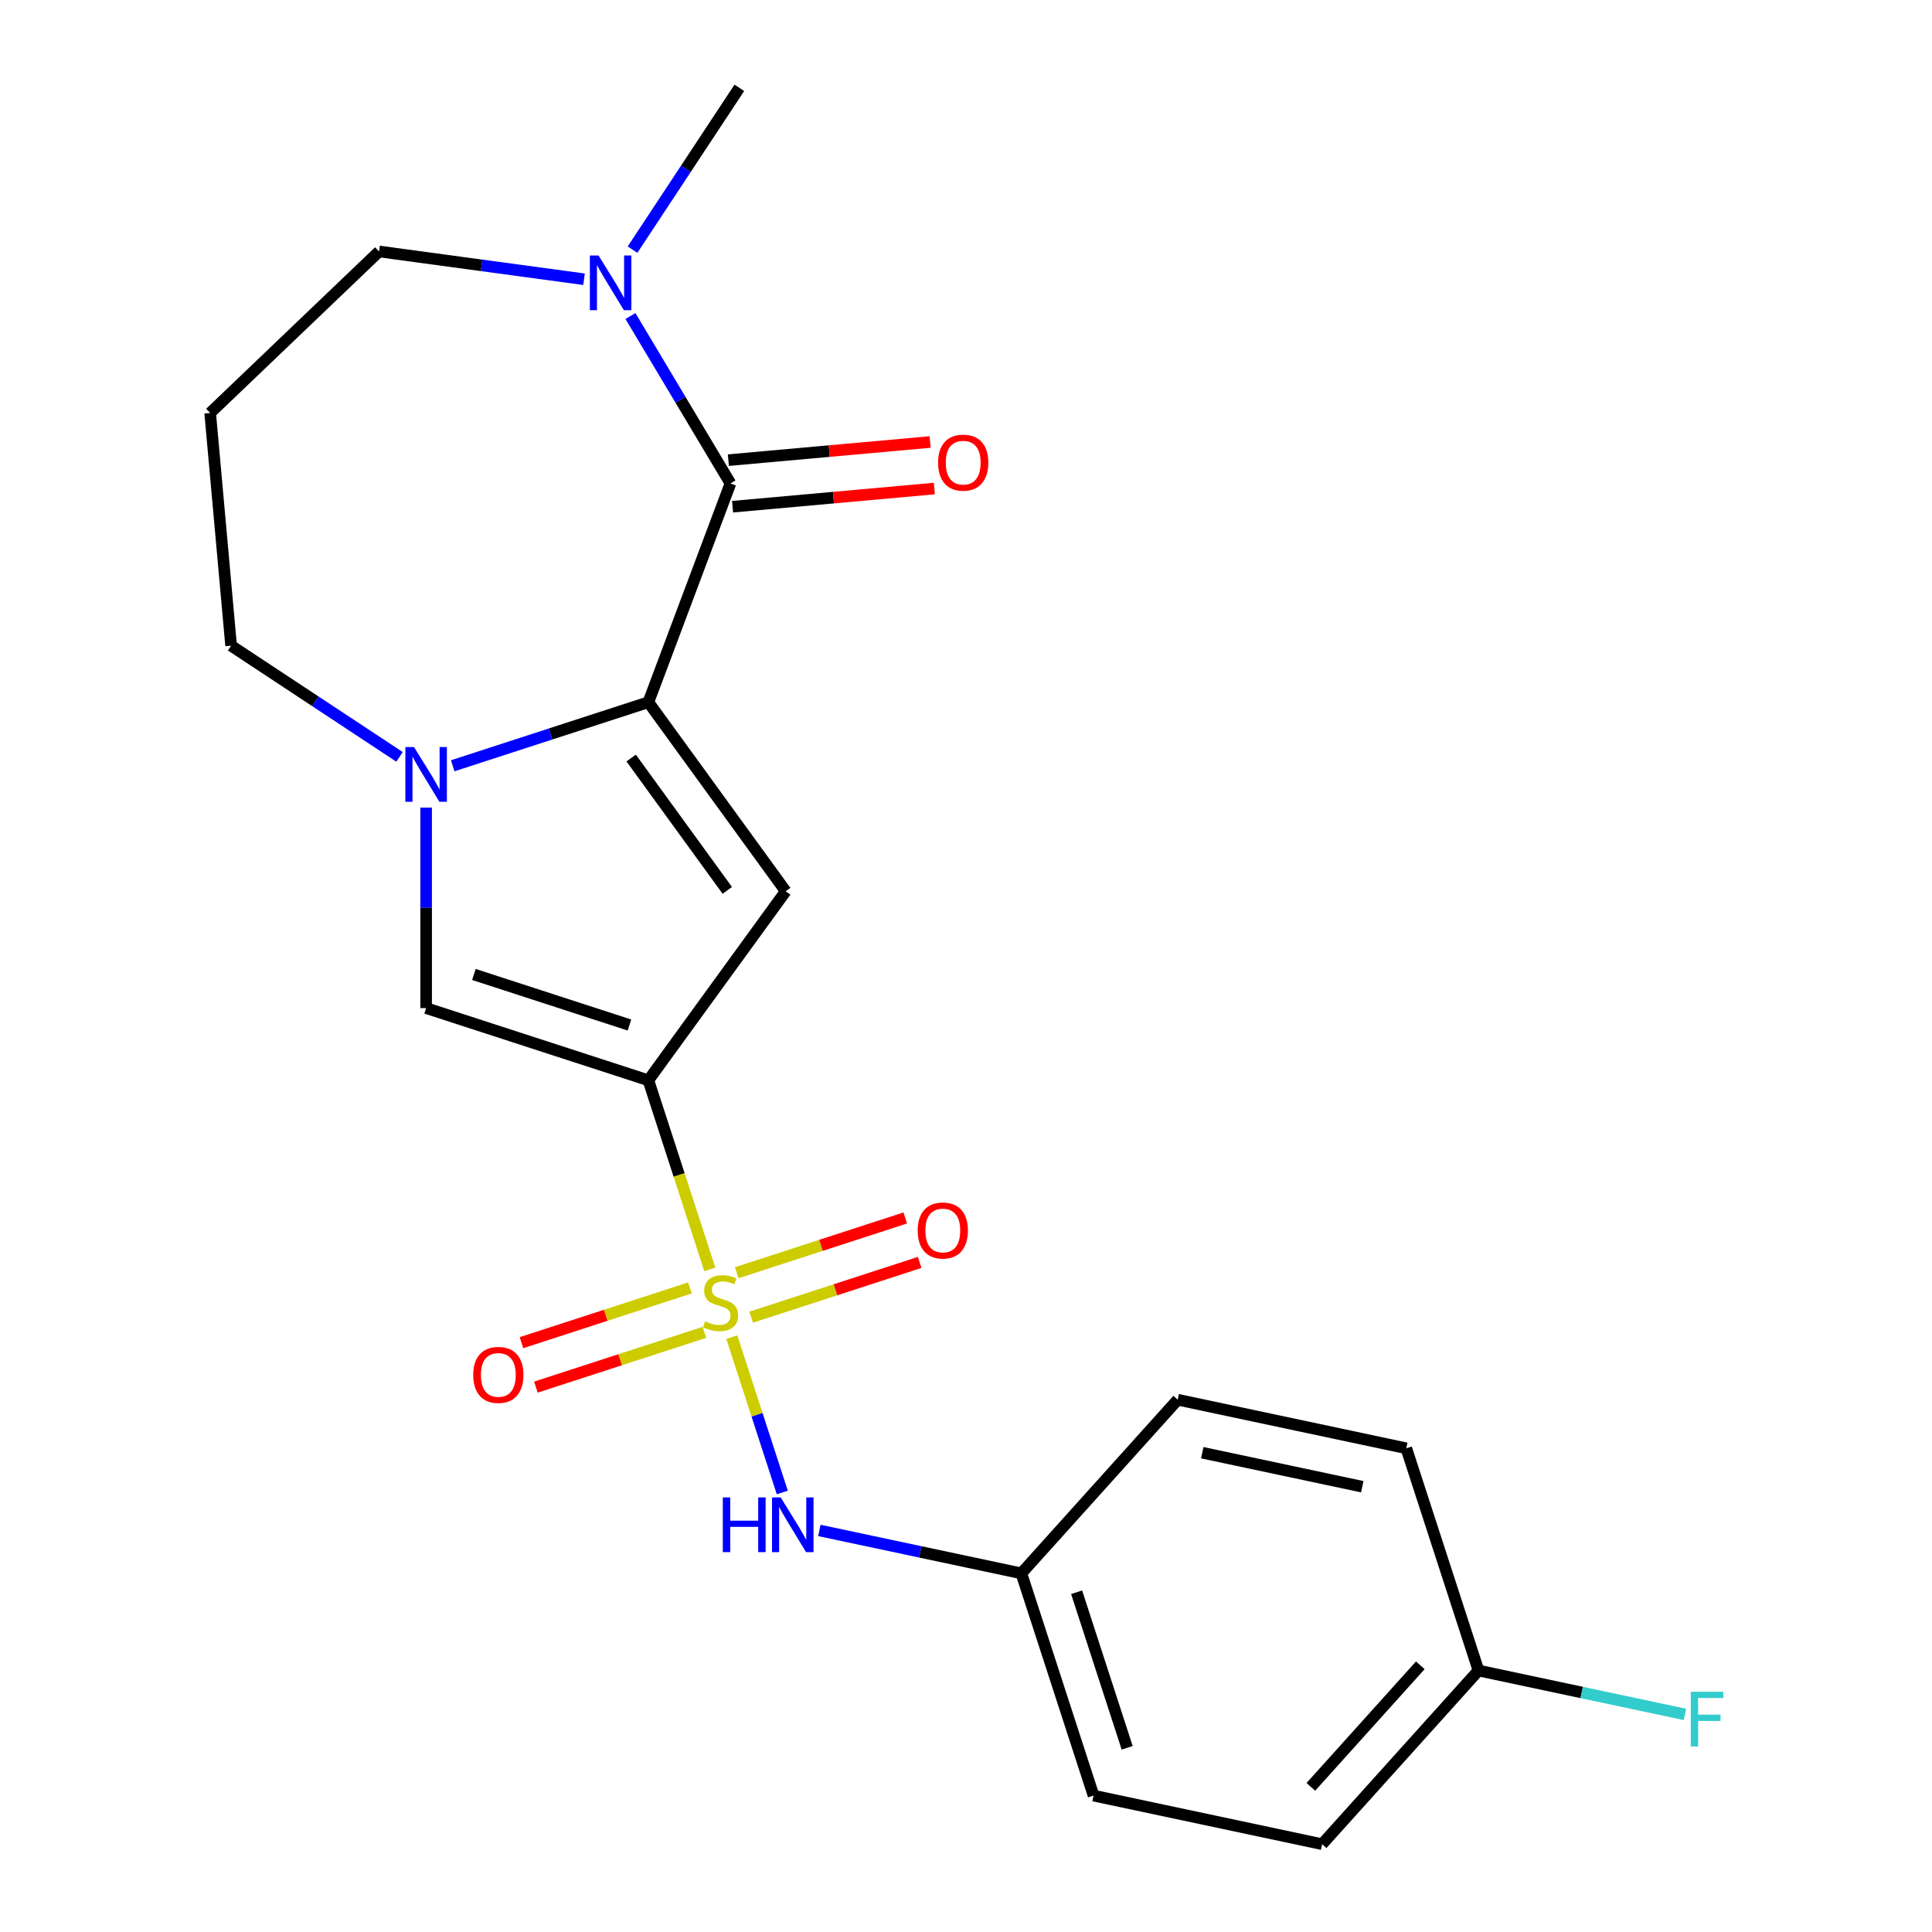 <?xml version='1.0' encoding='iso-8859-1'?>
<svg version='1.1' baseProfile='full'
              xmlns='http://www.w3.org/2000/svg'
                      xmlns:rdkit='http://www.rdkit.org/xml'
                      xmlns:xlink='http://www.w3.org/1999/xlink'
                  xml:space='preserve'
width='1000px' height='1000px' viewBox='0 0 1000 1000'>
<!-- END OF HEADER -->
<rect style='opacity:1.0;fill:#FFFFFF;stroke:none' width='1000' height='1000' x='0' y='0'> </rect>
<path class='bond-0' d='M 367.396,657.048 L 351.493,608.105' style='fill:none;fill-rule:evenodd;stroke:#CCCC00;stroke-width:6px;stroke-linecap:butt;stroke-linejoin:miter;stroke-opacity:1' />
<path class='bond-0' d='M 351.493,608.105 L 335.591,559.162' style='fill:none;fill-rule:evenodd;stroke:#000000;stroke-width:6px;stroke-linecap:butt;stroke-linejoin:miter;stroke-opacity:1' />
<path class='bond-7' d='M 378.783,692.096 L 391.847,732.302' style='fill:none;fill-rule:evenodd;stroke:#CCCC00;stroke-width:6px;stroke-linecap:butt;stroke-linejoin:miter;stroke-opacity:1' />
<path class='bond-7' d='M 391.847,732.302 L 404.911,772.509' style='fill:none;fill-rule:evenodd;stroke:#0000FF;stroke-width:6px;stroke-linecap:butt;stroke-linejoin:miter;stroke-opacity:1' />
<path class='bond-8' d='M 357.125,666.622 L 313.515,680.792' style='fill:none;fill-rule:evenodd;stroke:#CCCC00;stroke-width:6px;stroke-linecap:butt;stroke-linejoin:miter;stroke-opacity:1' />
<path class='bond-8' d='M 313.515,680.792 L 269.904,694.962' style='fill:none;fill-rule:evenodd;stroke:#FF0000;stroke-width:6px;stroke-linecap:butt;stroke-linejoin:miter;stroke-opacity:1' />
<path class='bond-8' d='M 364.6,689.628 L 320.99,703.798' style='fill:none;fill-rule:evenodd;stroke:#CCCC00;stroke-width:6px;stroke-linecap:butt;stroke-linejoin:miter;stroke-opacity:1' />
<path class='bond-8' d='M 320.99,703.798 L 277.38,717.968' style='fill:none;fill-rule:evenodd;stroke:#FF0000;stroke-width:6px;stroke-linecap:butt;stroke-linejoin:miter;stroke-opacity:1' />
<path class='bond-9' d='M 388.807,681.762 L 432.418,667.593' style='fill:none;fill-rule:evenodd;stroke:#CCCC00;stroke-width:6px;stroke-linecap:butt;stroke-linejoin:miter;stroke-opacity:1' />
<path class='bond-9' d='M 432.418,667.593 L 476.028,653.423' style='fill:none;fill-rule:evenodd;stroke:#FF0000;stroke-width:6px;stroke-linecap:butt;stroke-linejoin:miter;stroke-opacity:1' />
<path class='bond-9' d='M 381.332,658.756 L 424.943,644.587' style='fill:none;fill-rule:evenodd;stroke:#CCCC00;stroke-width:6px;stroke-linecap:butt;stroke-linejoin:miter;stroke-opacity:1' />
<path class='bond-9' d='M 424.943,644.587 L 468.553,630.417' style='fill:none;fill-rule:evenodd;stroke:#FF0000;stroke-width:6px;stroke-linecap:butt;stroke-linejoin:miter;stroke-opacity:1' />
<path class='bond-2' d='M 335.591,559.162 L 406.683,461.312' style='fill:none;fill-rule:evenodd;stroke:#000000;stroke-width:6px;stroke-linecap:butt;stroke-linejoin:miter;stroke-opacity:1' />
<path class='bond-5' d='M 335.591,559.162 L 220.561,521.787' style='fill:none;fill-rule:evenodd;stroke:#000000;stroke-width:6px;stroke-linecap:butt;stroke-linejoin:miter;stroke-opacity:1' />
<path class='bond-5' d='M 325.811,530.55 L 245.29,504.387' style='fill:none;fill-rule:evenodd;stroke:#000000;stroke-width:6px;stroke-linecap:butt;stroke-linejoin:miter;stroke-opacity:1' />
<path class='bond-1' d='M 335.591,363.462 L 406.683,461.312' style='fill:none;fill-rule:evenodd;stroke:#000000;stroke-width:6px;stroke-linecap:butt;stroke-linejoin:miter;stroke-opacity:1' />
<path class='bond-1' d='M 326.685,392.358 L 376.449,460.853' style='fill:none;fill-rule:evenodd;stroke:#000000;stroke-width:6px;stroke-linecap:butt;stroke-linejoin:miter;stroke-opacity:1' />
<path class='bond-4' d='M 335.591,363.462 L 378.089,250.225' style='fill:none;fill-rule:evenodd;stroke:#000000;stroke-width:6px;stroke-linecap:butt;stroke-linejoin:miter;stroke-opacity:1' />
<path class='bond-22' d='M 335.591,363.462 L 284.958,379.914' style='fill:none;fill-rule:evenodd;stroke:#000000;stroke-width:6px;stroke-linecap:butt;stroke-linejoin:miter;stroke-opacity:1' />
<path class='bond-22' d='M 284.958,379.914 L 234.325,396.365' style='fill:none;fill-rule:evenodd;stroke:#0000FF;stroke-width:6px;stroke-linecap:butt;stroke-linejoin:miter;stroke-opacity:1' />
<path class='bond-3' d='M 220.561,418.021 L 220.561,469.904' style='fill:none;fill-rule:evenodd;stroke:#0000FF;stroke-width:6px;stroke-linecap:butt;stroke-linejoin:miter;stroke-opacity:1' />
<path class='bond-3' d='M 220.561,469.904 L 220.561,521.787' style='fill:none;fill-rule:evenodd;stroke:#000000;stroke-width:6px;stroke-linecap:butt;stroke-linejoin:miter;stroke-opacity:1' />
<path class='bond-12' d='M 206.797,391.752 L 163.208,362.979' style='fill:none;fill-rule:evenodd;stroke:#0000FF;stroke-width:6px;stroke-linecap:butt;stroke-linejoin:miter;stroke-opacity:1' />
<path class='bond-12' d='M 163.208,362.979 L 119.62,334.207' style='fill:none;fill-rule:evenodd;stroke:#000000;stroke-width:6px;stroke-linecap:butt;stroke-linejoin:miter;stroke-opacity:1' />
<path class='bond-6' d='M 378.089,250.225 L 352.205,206.902' style='fill:none;fill-rule:evenodd;stroke:#000000;stroke-width:6px;stroke-linecap:butt;stroke-linejoin:miter;stroke-opacity:1' />
<path class='bond-6' d='M 352.205,206.902 L 326.321,163.58' style='fill:none;fill-rule:evenodd;stroke:#0000FF;stroke-width:6px;stroke-linecap:butt;stroke-linejoin:miter;stroke-opacity:1' />
<path class='bond-10' d='M 379.174,262.271 L 431.393,257.571' style='fill:none;fill-rule:evenodd;stroke:#000000;stroke-width:6px;stroke-linecap:butt;stroke-linejoin:miter;stroke-opacity:1' />
<path class='bond-10' d='M 431.393,257.571 L 483.612,252.871' style='fill:none;fill-rule:evenodd;stroke:#FF0000;stroke-width:6px;stroke-linecap:butt;stroke-linejoin:miter;stroke-opacity:1' />
<path class='bond-10' d='M 377.005,238.178 L 429.225,233.479' style='fill:none;fill-rule:evenodd;stroke:#000000;stroke-width:6px;stroke-linecap:butt;stroke-linejoin:miter;stroke-opacity:1' />
<path class='bond-10' d='M 429.225,233.479 L 481.444,228.779' style='fill:none;fill-rule:evenodd;stroke:#FF0000;stroke-width:6px;stroke-linecap:butt;stroke-linejoin:miter;stroke-opacity:1' />
<path class='bond-21' d='M 327.397,129.212 L 355.041,87.333' style='fill:none;fill-rule:evenodd;stroke:#0000FF;stroke-width:6px;stroke-linecap:butt;stroke-linejoin:miter;stroke-opacity:1' />
<path class='bond-21' d='M 355.041,87.333 L 382.685,45.455' style='fill:none;fill-rule:evenodd;stroke:#000000;stroke-width:6px;stroke-linecap:butt;stroke-linejoin:miter;stroke-opacity:1' />
<path class='bond-24' d='M 302.291,144.531 L 249.245,137.346' style='fill:none;fill-rule:evenodd;stroke:#0000FF;stroke-width:6px;stroke-linecap:butt;stroke-linejoin:miter;stroke-opacity:1' />
<path class='bond-24' d='M 249.245,137.346 L 196.2,130.16' style='fill:none;fill-rule:evenodd;stroke:#000000;stroke-width:6px;stroke-linecap:butt;stroke-linejoin:miter;stroke-opacity:1' />
<path class='bond-11' d='M 424.105,792.148 L 476.377,803.258' style='fill:none;fill-rule:evenodd;stroke:#0000FF;stroke-width:6px;stroke-linecap:butt;stroke-linejoin:miter;stroke-opacity:1' />
<path class='bond-11' d='M 476.377,803.258 L 528.648,814.369' style='fill:none;fill-rule:evenodd;stroke:#000000;stroke-width:6px;stroke-linecap:butt;stroke-linejoin:miter;stroke-opacity:1' />
<path class='bond-17' d='M 528.648,814.369 L 609.579,724.486' style='fill:none;fill-rule:evenodd;stroke:#000000;stroke-width:6px;stroke-linecap:butt;stroke-linejoin:miter;stroke-opacity:1' />
<path class='bond-18' d='M 528.648,814.369 L 566.024,929.399' style='fill:none;fill-rule:evenodd;stroke:#000000;stroke-width:6px;stroke-linecap:butt;stroke-linejoin:miter;stroke-opacity:1' />
<path class='bond-18' d='M 557.26,824.148 L 583.423,904.669' style='fill:none;fill-rule:evenodd;stroke:#000000;stroke-width:6px;stroke-linecap:butt;stroke-linejoin:miter;stroke-opacity:1' />
<path class='bond-13' d='M 119.62,334.207 L 108.778,213.744' style='fill:none;fill-rule:evenodd;stroke:#000000;stroke-width:6px;stroke-linecap:butt;stroke-linejoin:miter;stroke-opacity:1' />
<path class='bond-15' d='M 108.778,213.744 L 196.2,130.16' style='fill:none;fill-rule:evenodd;stroke:#000000;stroke-width:6px;stroke-linecap:butt;stroke-linejoin:miter;stroke-opacity:1' />
<path class='bond-14' d='M 765.261,864.662 L 684.33,954.545' style='fill:none;fill-rule:evenodd;stroke:#000000;stroke-width:6px;stroke-linecap:butt;stroke-linejoin:miter;stroke-opacity:1' />
<path class='bond-14' d='M 735.145,861.959 L 678.493,924.877' style='fill:none;fill-rule:evenodd;stroke:#000000;stroke-width:6px;stroke-linecap:butt;stroke-linejoin:miter;stroke-opacity:1' />
<path class='bond-16' d='M 765.261,864.662 L 818.692,876.02' style='fill:none;fill-rule:evenodd;stroke:#000000;stroke-width:6px;stroke-linecap:butt;stroke-linejoin:miter;stroke-opacity:1' />
<path class='bond-16' d='M 818.692,876.02 L 872.124,887.377' style='fill:none;fill-rule:evenodd;stroke:#33CCCC;stroke-width:6px;stroke-linecap:butt;stroke-linejoin:miter;stroke-opacity:1' />
<path class='bond-23' d='M 765.261,864.662 L 727.886,749.633' style='fill:none;fill-rule:evenodd;stroke:#000000;stroke-width:6px;stroke-linecap:butt;stroke-linejoin:miter;stroke-opacity:1' />
<path class='bond-19' d='M 609.579,724.486 L 727.886,749.633' style='fill:none;fill-rule:evenodd;stroke:#000000;stroke-width:6px;stroke-linecap:butt;stroke-linejoin:miter;stroke-opacity:1' />
<path class='bond-19' d='M 622.296,751.919 L 705.11,769.522' style='fill:none;fill-rule:evenodd;stroke:#000000;stroke-width:6px;stroke-linecap:butt;stroke-linejoin:miter;stroke-opacity:1' />
<path class='bond-20' d='M 566.024,929.399 L 684.33,954.545' style='fill:none;fill-rule:evenodd;stroke:#000000;stroke-width:6px;stroke-linecap:butt;stroke-linejoin:miter;stroke-opacity:1' />
<path  class='atom-0' d='M 364.966 683.912
Q 365.286 684.032, 366.606 684.592
Q 367.926 685.152, 369.366 685.512
Q 370.846 685.832, 372.286 685.832
Q 374.966 685.832, 376.526 684.552
Q 378.086 683.232, 378.086 680.952
Q 378.086 679.392, 377.286 678.432
Q 376.526 677.472, 375.326 676.952
Q 374.126 676.432, 372.126 675.832
Q 369.606 675.072, 368.086 674.352
Q 366.606 673.632, 365.526 672.112
Q 364.486 670.592, 364.486 668.032
Q 364.486 664.472, 366.886 662.272
Q 369.326 660.072, 374.126 660.072
Q 377.406 660.072, 381.126 661.632
L 380.206 664.712
Q 376.806 663.312, 374.246 663.312
Q 371.486 663.312, 369.966 664.472
Q 368.446 665.592, 368.486 667.552
Q 368.486 669.072, 369.246 669.992
Q 370.046 670.912, 371.166 671.432
Q 372.326 671.952, 374.246 672.552
Q 376.806 673.352, 378.326 674.152
Q 379.846 674.952, 380.926 676.592
Q 382.046 678.192, 382.046 680.952
Q 382.046 684.872, 379.406 686.992
Q 376.806 689.072, 372.446 689.072
Q 369.926 689.072, 368.006 688.512
Q 366.126 687.992, 363.886 687.072
L 364.966 683.912
' fill='#CCCC00'/>
<path  class='atom-4' d='M 214.301 386.677
L 223.581 401.677
Q 224.501 403.157, 225.981 405.837
Q 227.461 408.517, 227.541 408.677
L 227.541 386.677
L 231.301 386.677
L 231.301 414.997
L 227.421 414.997
L 217.461 398.597
Q 216.301 396.677, 215.061 394.477
Q 213.861 392.277, 213.501 391.597
L 213.501 414.997
L 209.821 414.997
L 209.821 386.677
L 214.301 386.677
' fill='#0000FF'/>
<path  class='atom-7' d='M 309.794 132.236
L 319.074 147.236
Q 319.994 148.716, 321.474 151.396
Q 322.954 154.076, 323.034 154.236
L 323.034 132.236
L 326.794 132.236
L 326.794 160.556
L 322.914 160.556
L 312.954 144.156
Q 311.794 142.236, 310.554 140.036
Q 309.354 137.836, 308.994 137.156
L 308.994 160.556
L 305.314 160.556
L 305.314 132.236
L 309.794 132.236
' fill='#0000FF'/>
<path  class='atom-8' d='M 374.122 775.062
L 377.962 775.062
L 377.962 787.102
L 392.442 787.102
L 392.442 775.062
L 396.282 775.062
L 396.282 803.382
L 392.442 803.382
L 392.442 790.302
L 377.962 790.302
L 377.962 803.382
L 374.122 803.382
L 374.122 775.062
' fill='#0000FF'/>
<path  class='atom-8' d='M 404.082 775.062
L 413.362 790.062
Q 414.282 791.542, 415.762 794.222
Q 417.242 796.902, 417.322 797.062
L 417.322 775.062
L 421.082 775.062
L 421.082 803.382
L 417.202 803.382
L 407.242 786.982
Q 406.082 785.062, 404.842 782.862
Q 403.642 780.662, 403.282 779.982
L 403.282 803.382
L 399.602 803.382
L 399.602 775.062
L 404.082 775.062
' fill='#0000FF'/>
<path  class='atom-9' d='M 244.936 711.648
Q 244.936 704.848, 248.296 701.048
Q 251.656 697.248, 257.936 697.248
Q 264.216 697.248, 267.576 701.048
Q 270.936 704.848, 270.936 711.648
Q 270.936 718.528, 267.536 722.448
Q 264.136 726.328, 257.936 726.328
Q 251.696 726.328, 248.296 722.448
Q 244.936 718.568, 244.936 711.648
M 257.936 723.128
Q 262.256 723.128, 264.576 720.248
Q 266.936 717.328, 266.936 711.648
Q 266.936 706.088, 264.576 703.288
Q 262.256 700.448, 257.936 700.448
Q 253.616 700.448, 251.256 703.248
Q 248.936 706.048, 248.936 711.648
Q 248.936 717.368, 251.256 720.248
Q 253.616 723.128, 257.936 723.128
' fill='#FF0000'/>
<path  class='atom-10' d='M 474.996 636.897
Q 474.996 630.097, 478.356 626.297
Q 481.716 622.497, 487.996 622.497
Q 494.276 622.497, 497.636 626.297
Q 500.996 630.097, 500.996 636.897
Q 500.996 643.777, 497.596 647.697
Q 494.196 651.577, 487.996 651.577
Q 481.756 651.577, 478.356 647.697
Q 474.996 643.817, 474.996 636.897
M 487.996 648.377
Q 492.316 648.377, 494.636 645.497
Q 496.996 642.577, 496.996 636.897
Q 496.996 631.337, 494.636 628.537
Q 492.316 625.697, 487.996 625.697
Q 483.676 625.697, 481.316 628.497
Q 478.996 631.297, 478.996 636.897
Q 478.996 642.617, 481.316 645.497
Q 483.676 648.377, 487.996 648.377
' fill='#FF0000'/>
<path  class='atom-11' d='M 485.552 239.463
Q 485.552 232.663, 488.912 228.863
Q 492.272 225.063, 498.552 225.063
Q 504.832 225.063, 508.192 228.863
Q 511.552 232.663, 511.552 239.463
Q 511.552 246.343, 508.152 250.263
Q 504.752 254.143, 498.552 254.143
Q 492.312 254.143, 488.912 250.263
Q 485.552 246.383, 485.552 239.463
M 498.552 250.943
Q 502.872 250.943, 505.192 248.063
Q 507.552 245.143, 507.552 239.463
Q 507.552 233.903, 505.192 231.103
Q 502.872 228.263, 498.552 228.263
Q 494.232 228.263, 491.872 231.063
Q 489.552 233.863, 489.552 239.463
Q 489.552 245.183, 491.872 248.063
Q 494.232 250.943, 498.552 250.943
' fill='#FF0000'/>
<path  class='atom-17' d='M 875.148 875.649
L 891.988 875.649
L 891.988 878.889
L 878.948 878.889
L 878.948 887.489
L 890.548 887.489
L 890.548 890.769
L 878.948 890.769
L 878.948 903.969
L 875.148 903.969
L 875.148 875.649
' fill='#33CCCC'/>
</svg>
